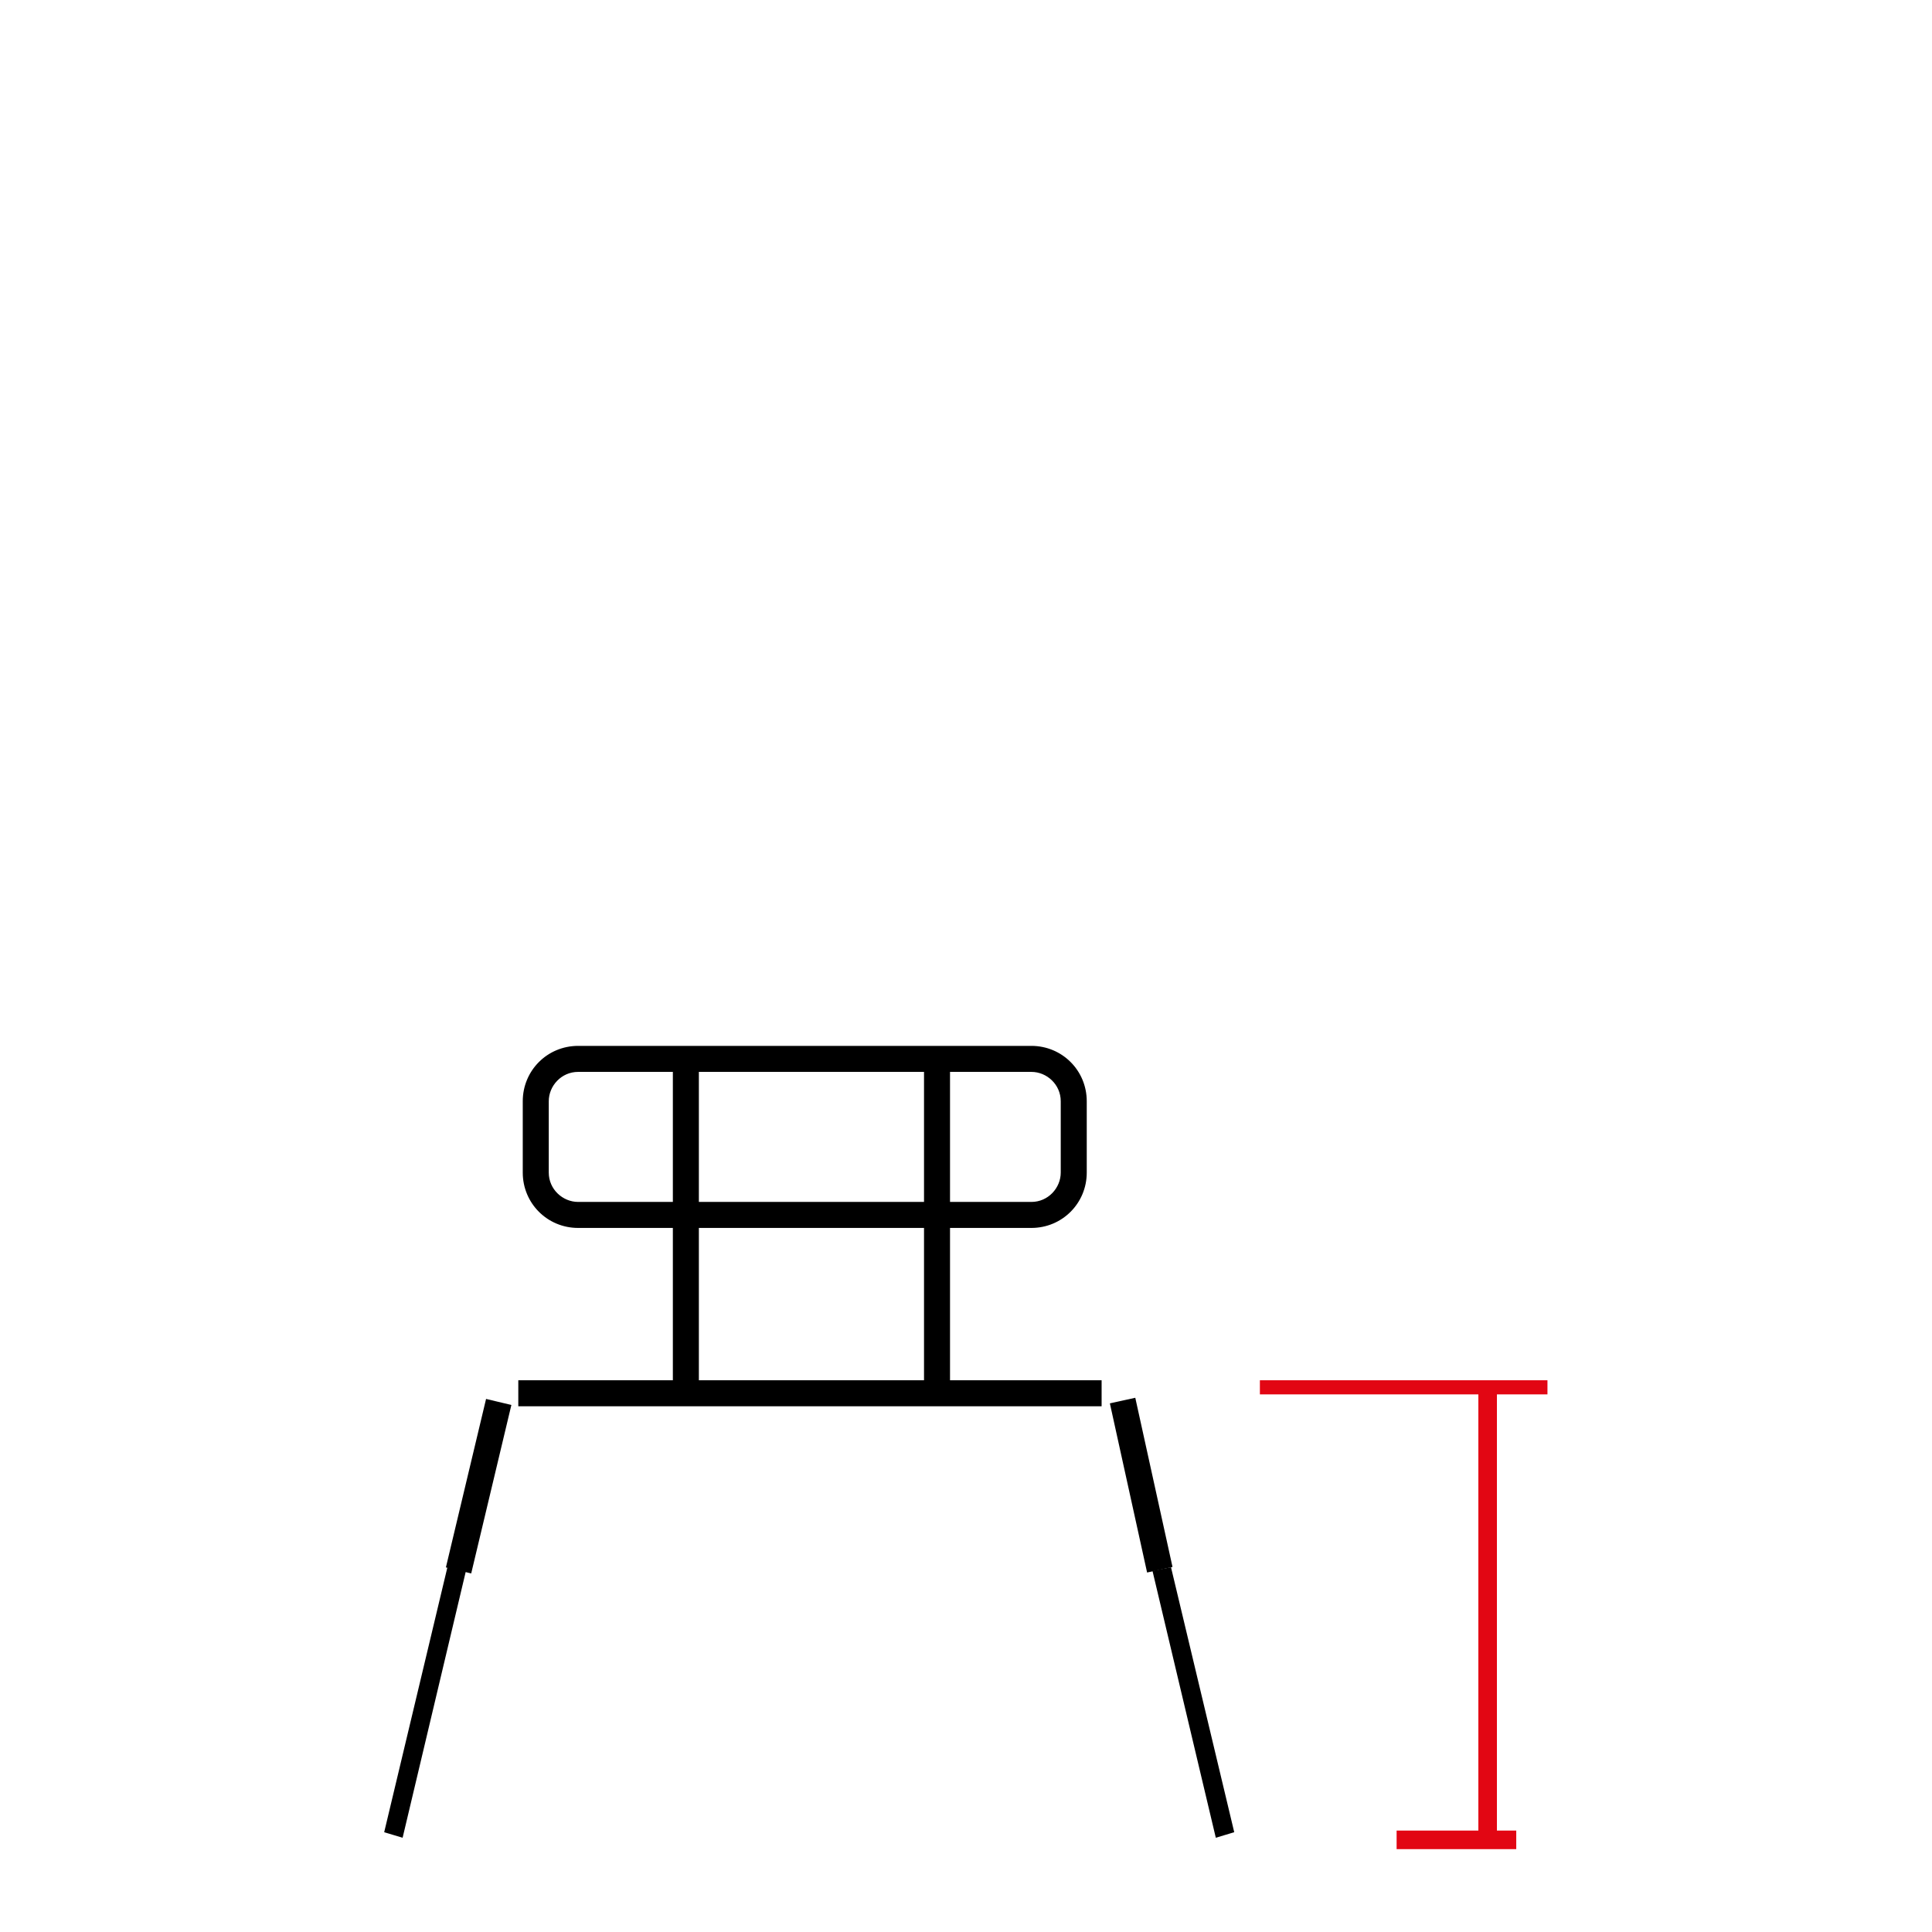<?xml version="1.0" encoding="utf-8"?>
<!-- Generator: Adobe Illustrator 28.7.1, SVG Export Plug-In . SVG Version: 9.03 Build 54978)  -->
<svg version="1.0" id="Capa_1" xmlns="http://www.w3.org/2000/svg" xmlns:xlink="http://www.w3.org/1999/xlink" x="0px" y="0px"
	 viewBox="0 0 130 130" enable-background="new 0 0 130 130" xml:space="preserve">
<g>
	<g>
		<rect x="94.1" y="123.3" fill="#E20613" stroke="#E20613" stroke-width="0.25" stroke-miterlimit="10" width="7.8" height="1"/>
	</g>
	<g>
		<path stroke="#000000" stroke-width="0.25" stroke-miterlimit="10" d="M69.4,82.5H38.9c-2,0-3.6-1.6-3.6-3.6v-4.8
			c0-2,1.6-3.6,3.6-3.6h30.5c2,0,3.6,1.6,3.6,3.6v4.8C73,80.9,71.4,82.5,69.4,82.5z M38.9,72c-1.2,0-2.1,1-2.1,2.1v4.8
			c0,1.2,1,2.1,2.1,2.1h30.5c1.2,0,2.1-1,2.1-2.1v-4.8c0-1.2-1-2.1-2.1-2.1H38.9z"/>
	</g>
	<g>
		<rect x="45.4" y="71.3" stroke="#000000" stroke-width="0.25" stroke-miterlimit="10" width="1.5" height="23"/>
	</g>
	<g>
		<rect x="62.3" y="71.3" stroke="#000000" stroke-width="0.25" stroke-miterlimit="10" width="1.5" height="23"/>
	</g>
	<g>
		<path stroke="#000000" stroke-width="0.25" stroke-miterlimit="10" d="M33.3,104.9"/>
	</g>
	<g>
		<path stroke="#000000" stroke-width="0.25" stroke-miterlimit="10" d="M33.3,104.9"/>
	</g>
	<g>
		<rect x="35" y="93" stroke="#000000" stroke-width="0.25" stroke-miterlimit="10" width="39" height="1.5"/>
	</g>
	<g>
		
			<rect x="26.4" y="99.2" transform="matrix(0.232 -0.973 0.973 0.232 -72.492 108.047)" stroke="#000000" stroke-width="0.25" stroke-miterlimit="10" width="11.4" height="1.5"/>
	</g>
	<g>
		
			<rect x="76" y="94.2" transform="matrix(0.977 -0.215 0.215 0.977 -19.675 18.831)" stroke="#000000" stroke-width="0.25" stroke-miterlimit="10" width="1.5" height="11.4"/>
	</g>
	<g>
		<polygon stroke="#000000" stroke-width="0.25" stroke-miterlimit="10" points="27,123.5 26,123.2 30.2,105.6 31.2,105.8 		"/>
	</g>
	<g>
		<rect x="99.6" y="93.4" fill="#E20613" stroke="#E20613" stroke-width="0.25" stroke-miterlimit="10" width="1" height="30.5"/>
	</g>
	<g>
		<rect x="84.9" y="93" fill="#E20613" stroke="#E20613" stroke-width="0.25" stroke-miterlimit="10" width="19.1" height="0.7"/>
	</g>
	<g>
		<polygon stroke="#000000" stroke-width="0.25" stroke-miterlimit="10" points="81.9,123.5 82.9,123.2 78.7,105.6 77.7,105.8 		"/>
	</g>
</g>
</svg>
